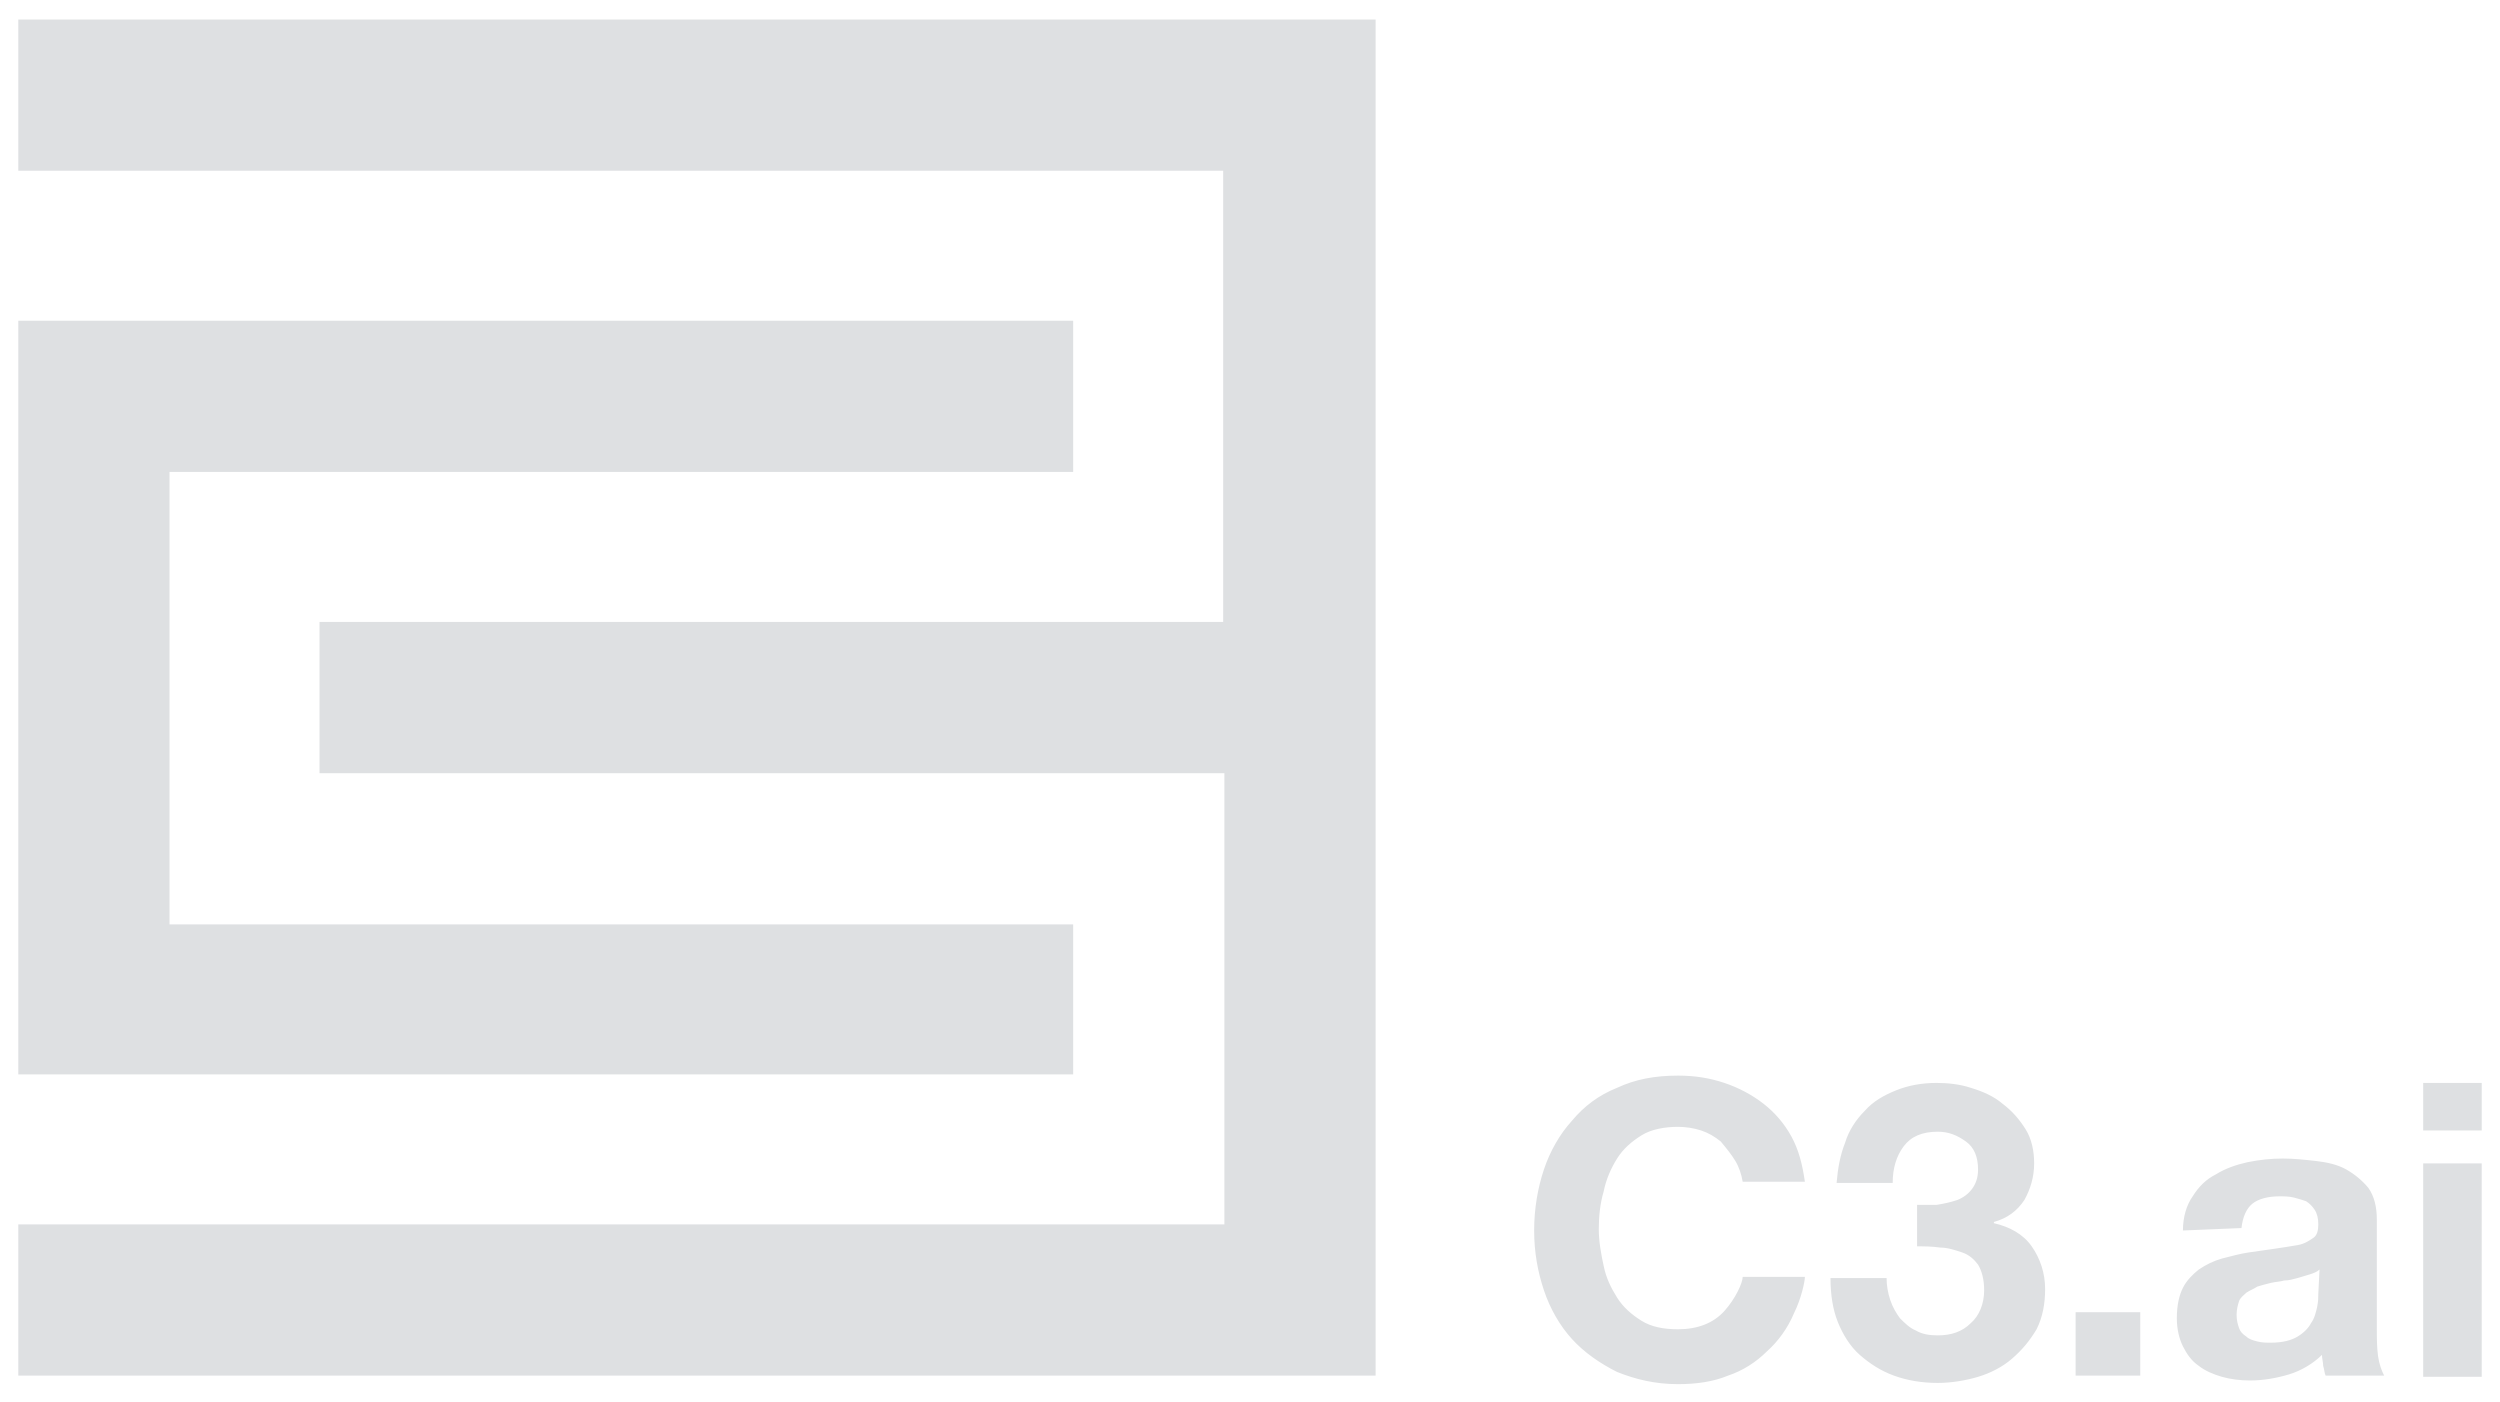 <svg xmlns="http://www.w3.org/2000/svg" viewBox="0 0 205 115" style="enable-background:new 0 0 205 115" xml:space="preserve"><path d="M112.8 1.6v111.2H1.5v-12.4h98.9v-37H26.2V51h74.1V14H1.5V1.6h111.3zM88 75.8H13.9V38.7H88V26.3H1.5v61.8H88V75.8zm54.3 19.4c.3.5.5 1.1.6 1.7h5.1c-.2-1.4-.5-2.6-1.1-3.7s-1.4-2-2.3-2.7c-.9-.7-2-1.3-3.2-1.7-1.2-.4-2.4-.6-3.8-.6-1.9 0-3.5.3-5 1-1.5.6-2.7 1.5-3.7 2.7-1 1.1-1.8 2.5-2.3 4s-.8 3.2-.8 5 .3 3.4.8 4.9 1.3 2.9 2.3 4 2.3 2 3.7 2.7c1.5.6 3.1 1 5 1 1.5 0 2.9-.2 4.1-.7 1.2-.4 2.3-1.1 3.2-2 .9-.8 1.7-1.9 2.2-3.1.6-1.2.9-2.6.9-3h-5.1c0 .5-.6 1.8-1.5 2.8s-2.2 1.5-3.8 1.5c-1.2 0-2.2-.2-3-.7s-1.5-1.1-2-1.9-.9-1.6-1.1-2.6c-.2-.9-.4-2-.4-3s.1-2.1.4-3.1c.2-1 .6-1.9 1.1-2.7.5-.8 1.2-1.4 2-1.9s1.9-.7 3-.7c.6 0 1.3.1 1.9.3.6.2 1.1.5 1.6.9.5.6.9 1.1 1.2 1.6m16.5 3.6h-1.6v3.4c.6 0 1.2 0 1.9.1.6 0 1.2.2 1.8.4s1 .6 1.3 1c.3.5.5 1.2.5 2.1 0 1.1-.4 2.1-1.1 2.7-.7.7-1.6 1-2.7 1-.7 0-1.3-.1-1.8-.4-.5-.2-.9-.6-1.3-1-.3-.4-.6-.9-.8-1.5s-.3-1.2-.3-1.8h-4.6c0 1.4.2 2.6.6 3.6.4 1 1 2 1.8 2.7s1.7 1.3 2.8 1.7c1.1.4 2.3.6 3.6.6 1.1 0 2.3-.2 3.3-.5s2-.8 2.8-1.5 1.4-1.4 2-2.4c.5-1 .7-2.1.7-3.3 0-1.3-.4-2.5-1.1-3.5-.7-1-1.8-1.6-3.1-1.9v-.1c1.1-.3 1.9-.9 2.5-1.8.5-.9.8-1.9.8-3 0-1-.2-2-.7-2.8s-1.1-1.5-1.9-2.1c-.7-.6-1.6-1-2.6-1.3-.9-.3-1.9-.4-2.8-.4-1.2 0-2.3.2-3.3.6s-1.9.9-2.6 1.7c-.7.7-1.3 1.6-1.6 2.6-.4 1-.6 2.1-.7 3.3h4.6c0-1.2.3-2.2.9-3 .6-.8 1.5-1.2 2.8-1.2.9 0 1.6.3 2.3.8s1 1.3 1 2.3c0 .7-.2 1.2-.5 1.6s-.7.7-1.2.9c-.6.2-1.1.3-1.7.4m16.7 8.8h-5.3v5.2h5.3v-5.2zm14.6-1.5c0 .3 0 .6-.1 1.1-.1.4-.2.9-.5 1.3-.2.4-.6.8-1.1 1.1-.5.3-1.2.5-2.2.5-.4 0-.7 0-1.1-.1-.4-.1-.7-.2-.9-.4-.3-.2-.5-.4-.6-.7s-.2-.6-.2-1.1c0-.4.1-.8.2-1.1s.4-.5.6-.7c.3-.2.6-.3.9-.5.3-.1.7-.2 1.1-.3.4-.1.8-.1 1.1-.2.4 0 .7-.1 1.1-.2.3-.1.7-.2 1-.3s.6-.2.8-.4l-.1 2zm-6.3-5.4c.1-.9.4-1.6.9-2s1.3-.6 2.2-.6c.4 0 .8 0 1.2.1s.7.2 1 .3c.3.2.5.4.7.7s.3.7.3 1.2-.1.9-.4 1.1-.7.5-1.3.6-1.2.2-1.9.3l-2.1.3c-.7.1-1.4.3-2.2.5-.7.2-1.3.5-1.9.9-.5.4-1 .9-1.3 1.5s-.5 1.4-.5 2.5c0 .9.2 1.7.5 2.3s.7 1.2 1.3 1.6c.5.4 1.2.7 1.9.9.7.2 1.5.3 2.3.3 1.1 0 2.2-.2 3.2-.5s2-.9 2.7-1.6c0 .3.1.6.1.9.1.3.1.6.2.8h4.8c-.2-.4-.4-.9-.5-1.6s-.1-1.5-.1-2.3V100c0-1-.2-1.9-.7-2.6-.5-.6-1.1-1.1-1.8-1.5s-1.6-.6-2.5-.7-1.8-.2-2.7-.2c-1 0-1.9.1-2.9.3-.9.2-1.8.5-2.6 1-.8.4-1.4 1-1.9 1.8-.5.7-.8 1.7-.8 2.8l4.8-.2zm19.7-5.3h-4.8v17.5h4.8V95.4zm-4.8-2.7h4.8v-3.9h-4.8v3.9z" style="fill:#dee0e2"/></svg>
